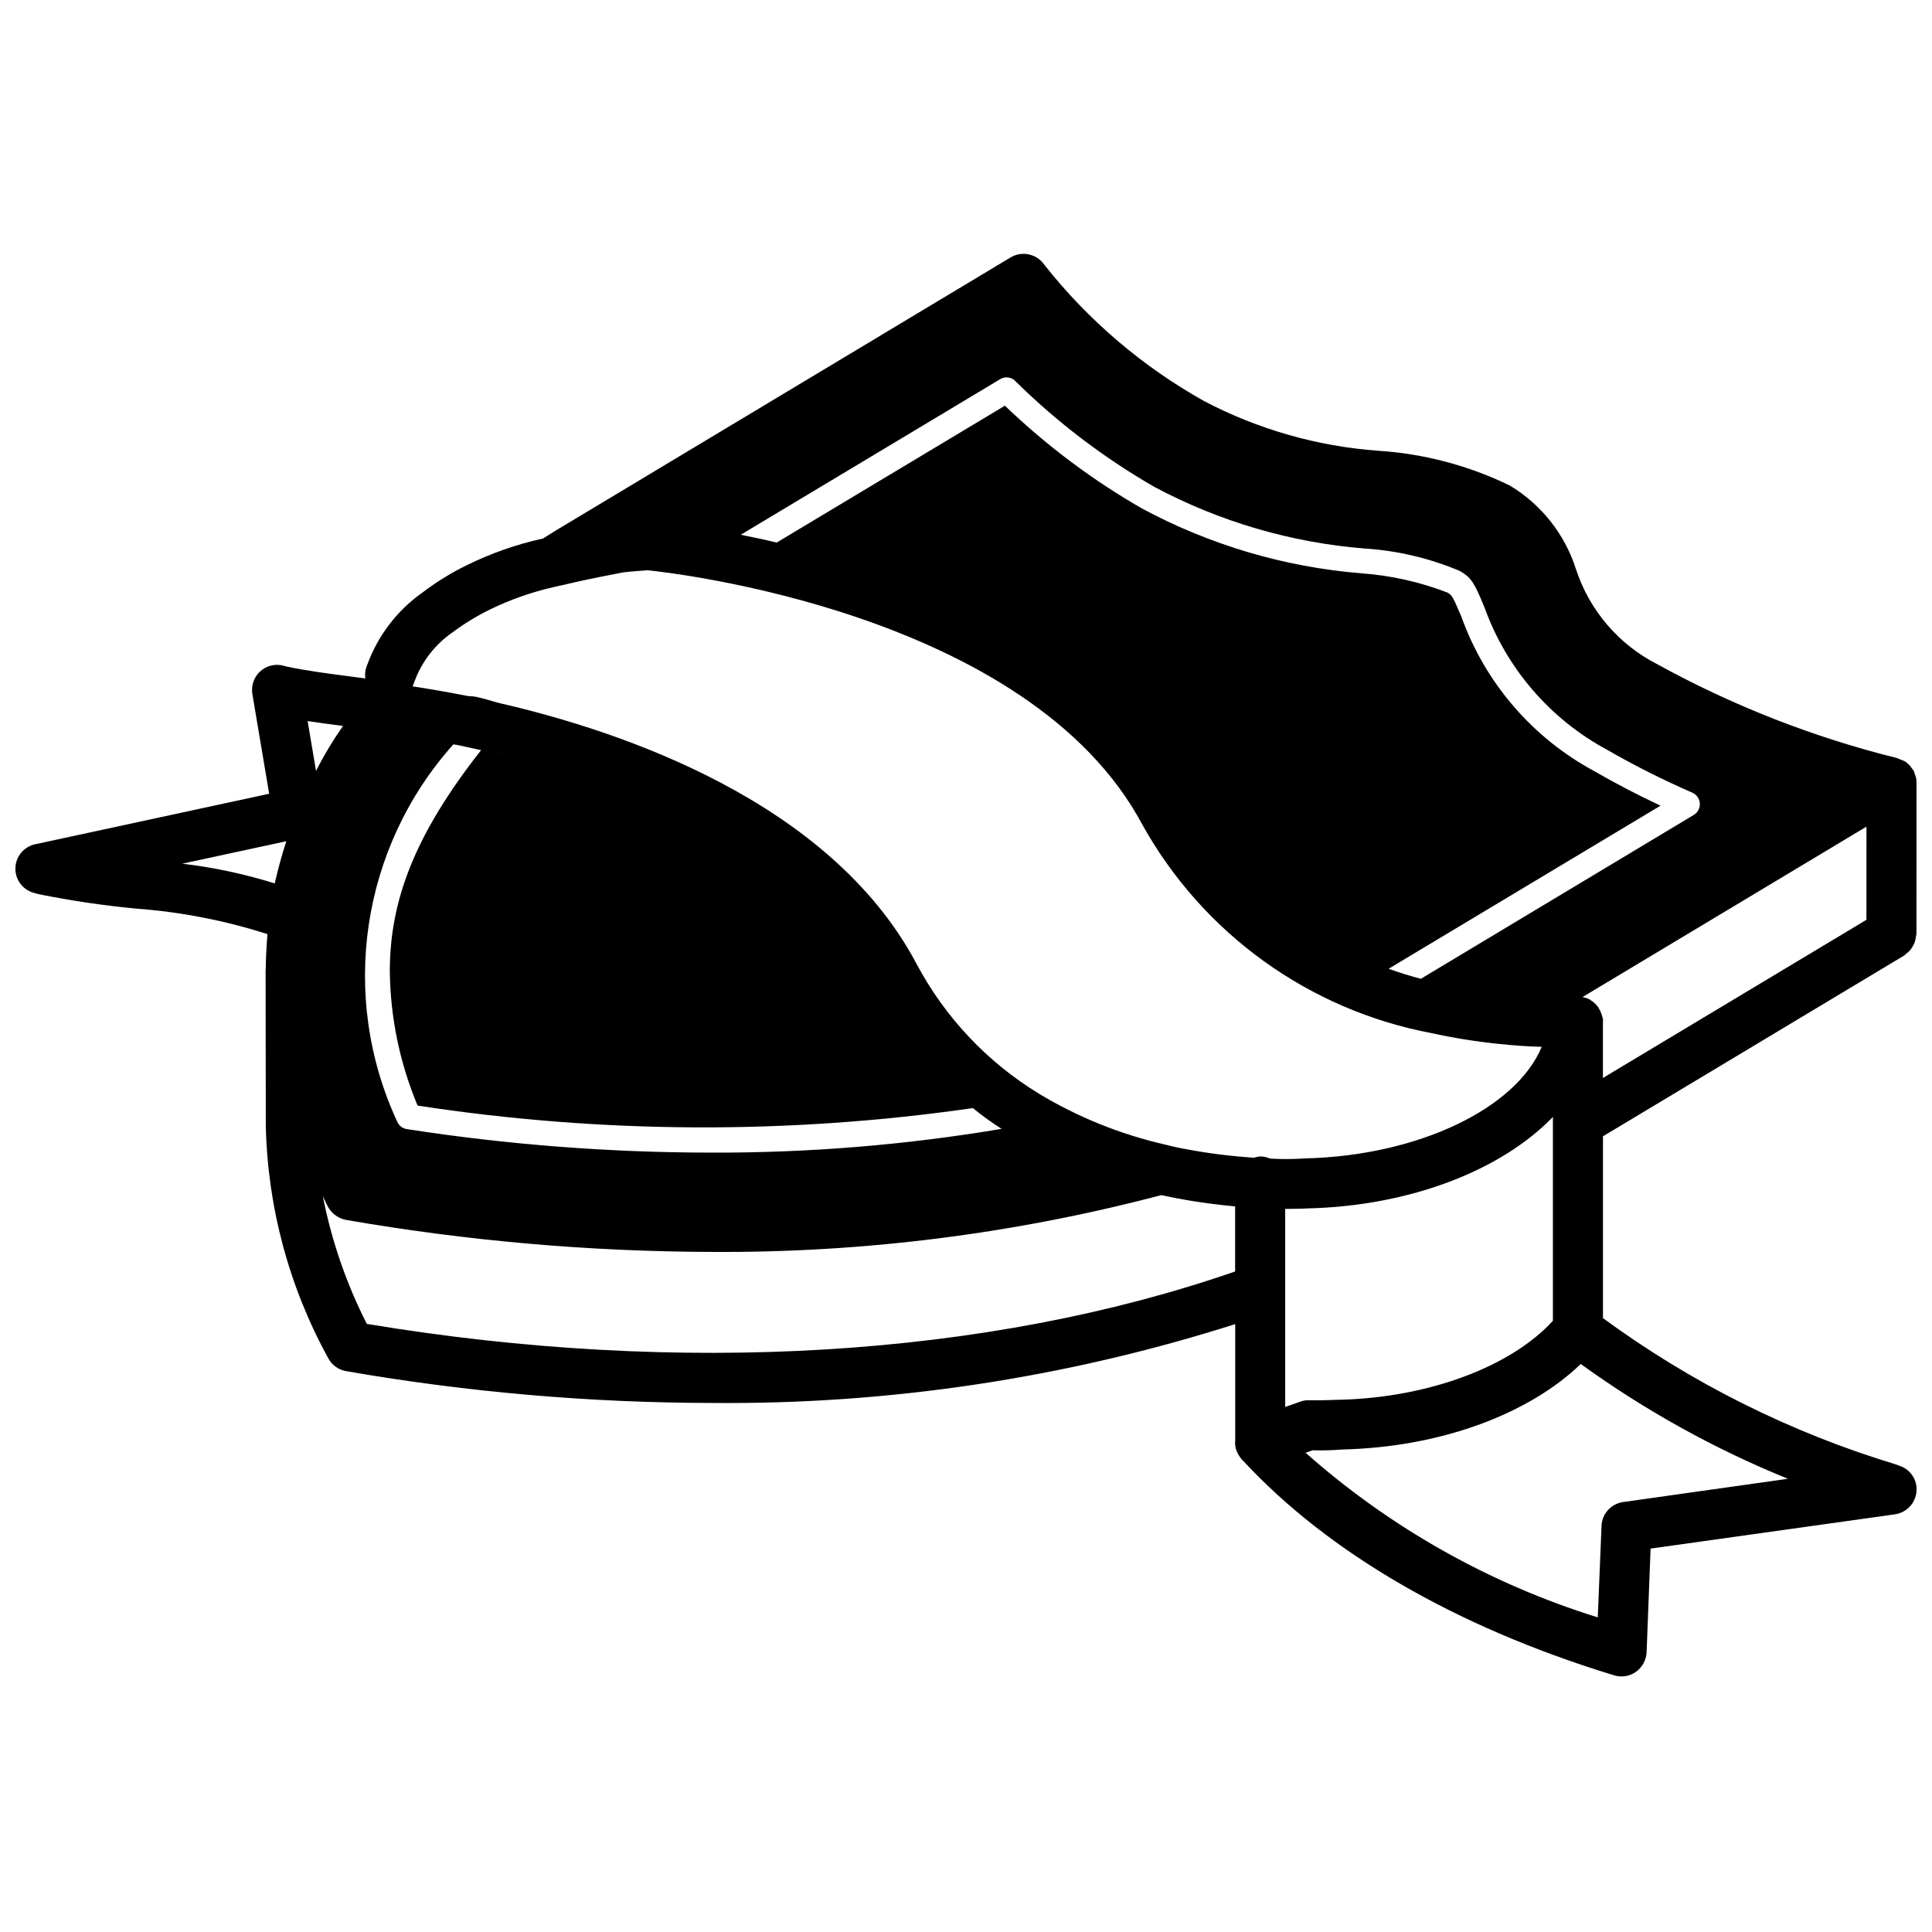 <?xml version="1.0" encoding="UTF-8"?>
<!-- Uploaded to: SVG Repo, www.svgrepo.com, Generator: SVG Repo Mixer Tools -->
<svg width="800px" height="800px" version="1.1" viewBox="144 144 512 512" xmlns="http://www.w3.org/2000/svg">
 <defs>
  <clipPath id="a">
   <path d="m148.09 211h503.81v378h-503.81z"/>
  </clipPath>
 </defs>
 <g clip-path="url(#a)">
  <path d="m648.66 397.2c0.184-0.148 0.355-0.305 0.52-0.473 0.391-0.285 0.754-0.613 1.074-0.98 0.512-0.648 0.918-1.375 1.207-2.152 0.133-0.426 0.223-0.863 0.262-1.305 0.07-0.25 0.121-0.504 0.156-0.762l0.02-40.156-0.023-0.102c0.012-0.332-0.008-0.66-0.062-0.984 0.008-0.094-0.016-0.188-0.066-0.266l-0.305-0.914c-0.055-0.145-0.082-0.293-0.145-0.434l-0.082-0.242-0.332-0.531-0.797-1.062-0.074-0.066c-0.062-0.062-0.129-0.113-0.195-0.176-0.145-0.148-0.297-0.289-0.457-0.418-0.227-0.23-0.5-0.41-0.797-0.531l-0.367-0.148c-0.266-0.129-0.543-0.238-0.824-0.328l-0.797-0.32c-22.133-5.504-43.461-13.859-63.441-24.859-10.191-5.215-17.91-14.242-21.477-25.121-2.953-9.301-9.199-17.199-17.566-22.211-10.938-5.312-22.805-8.445-34.938-9.211-16.07-1.184-31.73-5.652-46.004-13.129-16.383-9.164-30.797-21.461-42.426-36.191-2-2.871-5.875-3.707-8.883-1.926l-120.45 72.324-3.18 1.988-0.266 0.199h-0.066c-6.906 1.516-13.605 3.852-19.953 6.961-4.266 2.059-8.309 4.547-12.066 7.426-6.66 4.719-11.723 11.355-14.516 19.023l-0.199 0.531c-0.375 0.992-0.488 2.066-0.332 3.117l0.008 0.023c-1.043-0.133-2.098-0.281-3.125-0.414-6.305-0.816-12.262-1.586-17.582-2.707l-1-0.262c-2.176-0.578-4.5-0.008-6.164 1.508-1.664 1.52-2.445 3.777-2.074 6l4.453 26.434-62.023 13.387c-2.973 0.641-5.125 3.219-5.227 6.258-0.102 3.035 1.875 5.754 4.797 6.59l1.34 0.371c8.594 1.738 17.273 3.023 26 3.844 11.781 0.875 23.418 3.144 34.668 6.754-0.254 2.797-0.391 5.656-0.453 8.516v0.613c-0.004 0.082-0.047 0.148-0.047 0.23l0.051 40.91 0.008 0.031h-0.016c0.402 21.723 6.082 43.02 16.543 62.062 0.957 1.824 2.707 3.094 4.738 3.445 31.977 5.555 64.371 8.379 96.828 8.434 47.078 0.449 93.934-6.606 138.8-20.895v31.184c-0.004 0.066-0.027 0.133-0.027 0.199-0.016 0.629 0.074 1.258 0.266 1.855 0.066 0.199 0.133 0.332 0.199 0.531 0.016 0.043 0.047 0.078 0.062 0.121 0.043 0.102 0.105 0.184 0.148 0.277 0.098 0.258 0.227 0.504 0.387 0.73 0.219 0.344 0.465 0.676 0.727 0.992 0.043 0.039 0.102 0.094 0.141 0.141l0.09 0.086c0.066 0.09 0.145 0.172 0.234 0.238 22.539 24.262 56.148 43.75 97.184 56.414l0.926 0.266c0.66 0.242 1.355 0.355 2.055 0.332 1.355 0 2.676-0.418 3.781-1.195 1.691-1.195 2.742-3.102 2.852-5.172l1.059-27.508 64.766-9.082c3.07-0.449 5.43-2.945 5.703-6.035 0.277-3.047-1.594-5.883-4.508-6.828l-1.062-0.395c-27.836-8.43-54.035-21.523-77.492-38.715l-0.027-0.023v-48.18zm-10.027-34.129-0.012 24.691-69.832 41.914v-14.68c0-0.051 0.027-0.094 0.027-0.145v-0.199c0.023-0.359-0.02-0.719-0.133-1.059-0.078-0.293-0.188-0.586-0.281-0.879-0.18-0.559-0.43-1.09-0.754-1.582-0.066-0.133-0.145-0.266-0.227-0.391-0.023-0.035-0.07-0.055-0.094-0.086-0.477-0.613-1.059-1.137-1.715-1.543-0.07-0.047-0.109-0.121-0.18-0.16l-0.066-0.066-0.25-0.109c-0.375-0.176-0.77-0.312-1.172-0.414-0.184-0.043-0.352-0.105-0.566-0.141l0.066-0.066h0.066l75.109-45.078zm-126.63 37.66 72.059-43.219c-6.098-2.852-11.934-5.902-17.434-9.082-16.441-8.816-29.031-23.414-35.336-40.969-2.387-5.637-2.516-5.703-3.711-6.43-7.328-2.824-15.035-4.543-22.871-5.106-20.332-1.656-40.102-7.504-58.07-17.168-13.172-7.57-25.371-16.719-36.328-27.246l-60.457 36.262h-0.066c-3.312-0.797-6.496-1.461-9.477-2.055l68.742-41.234c1.301-0.809 2.992-0.586 4.043 0.531 11.035 10.887 23.422 20.312 36.859 28.039 17.246 9.195 36.199 14.746 55.684 16.309 8.695 0.551 17.234 2.566 25.258 5.965 3.113 1.793 3.844 3.25 6.496 9.613 5.812 16.18 17.406 29.641 32.547 37.785 7.293 4.199 14.82 7.984 22.539 11.336 1.141 0.508 1.906 1.605 1.988 2.852 0.078 1.23-0.535 2.406-1.59 3.047l-72.324 43.422h-0.066c-2.719-0.73-5.566-1.59-8.484-2.652zm-258.4-75.438c0.082-0.32 0.191-0.629 0.332-0.93 1.957-5.184 5.449-9.645 10.012-12.793 3.094-2.316 6.402-4.336 9.875-6.031 5.406-2.641 11.102-4.641 16.973-5.969 0.066 0 0.066 0 0.133-0.066 0.066 0.066 0.066 0.066 0.133 0l1.789-0.395c0.066 0 0.133-0.066 0.266-0.066 0-0.066 0-0.066 0.066 0 4.309-1.062 9.543-2.121 16.105-3.383 1.992-0.199 3.981-0.398 6.367-0.531 5.434 0.531 101.09 11.008 131.12 67.484 16.07 28.809 44.09 49.012 76.5 55.156 5.84 1.281 11.75 2.234 17.699 2.852 4.375 0.461 8.285 0.727 11.602 0.793-6.828 16.441-32.879 28.836-62.512 29.566-3.133 0.215-6.277 0.234-9.414 0.066l-0.031-0.004c-0.84-0.371-1.746-0.566-2.66-0.57-0.555 0.035-1.105 0.148-1.629 0.328l-0.32-0.02h-0.066c-5.941-0.395-11.852-1.148-17.699-2.254-0.125-0.055-0.262-0.078-0.398-0.066-1.789-0.332-3.578-0.73-5.301-1.191-11.688-2.688-22.875-7.207-33.148-13.391-13.758-8.375-25.004-20.309-32.547-34.539-22.938-43.156-78.621-61.652-110.18-68.941h-0.066c-0.266-0.066-0.465-0.133-0.664-0.199l-0.332-0.066c-1.789-0.531-3.578-1.062-5.434-1.461-0.656-0.129-1.32-0.195-1.988-0.195 0 0-0.066 0.066-0.066 0-5.769-1.129-10.805-1.992-14.785-2.586 0.062-0.211 0.152-0.414 0.266-0.598zm21.965 18.383c0.004 0.02 0 0.047 0.043 0.047-0.039 0-0.078-0.02-0.102-0.055zm0.242 0.047 1.395 0.398c-0.465-0.133-0.996-0.266-1.461-0.398zm-10.141-2.188c1.789 0.398 3.844 0.793 5.832 1.258-17.898 22.738-24.195 40.238-24.195 58.668 0.148 12.207 2.644 24.27 7.359 35.531 48.754 7.473 98.344 7.695 147.16 0.664 2.426 1.988 4.973 3.824 7.625 5.5-25.453 4.281-51.223 6.387-77.031 6.301-26.988-0.023-53.938-2.106-80.609-6.234-1.113-0.164-2.066-0.891-2.519-1.922-15.48-33.316-9.641-72.648 14.852-100.03 0.512 0.062 1.02 0.148 1.523 0.266zm-30.77-5.156c-2.656 3.801-5.047 7.781-7.148 11.918l-2.223-13.207c3.055 0.469 6.184 0.871 9.371 1.289zm-15.016 30.555-0.023 0.055c-1.191 3.648-2.188 7.359-3.047 11.07l-0.008 0.051c-7.988-2.496-16.191-4.246-24.5-5.227zm21.328 127.91c-5.43-10.68-9.352-22.066-11.652-33.824l0.047 0.098c0.398 0.93 0.863 1.793 1.324 2.719 1 1.801 2.75 3.066 4.773 3.449 32.008 5.555 64.43 8.395 96.918 8.484 40.199 0.258 80.254-4.805 119.12-15.047 1.258 0.262 2.586 0.527 3.91 0.793 0.125 0.055 0.262 0.078 0.398 0.066 5.832 1.129 11.004 1.723 15.246 2.121l0.027 0.004v17.246c-65.691 22.766-147.05 27.707-230.12 13.891zm243.38 22.016v-52.492h0.637c2.519 0 4.375-0.066 5.504-0.133 26.895-0.664 51.145-10.066 64.805-24.238v54.027c-11.145 12.184-32.938 20.328-56.387 20.922h-0.465c-0.398 0-3.246 0.199-7.82 0.133-0.793-0.035-1.586 0.102-2.32 0.398zm133.22 19.035-43.688 6.164c-3.168 0.457-5.562 3.102-5.699 6.297l-0.996 24.266c-28.609-8.887-55-23.758-77.426-43.621l1.855-0.664c2.586 0.078 5.176 0.012 7.758-0.199 25.719-0.594 49.254-9.145 63.305-22.668 17.012 12.305 35.441 22.52 54.891 30.426z"/>
 </g>
</svg>